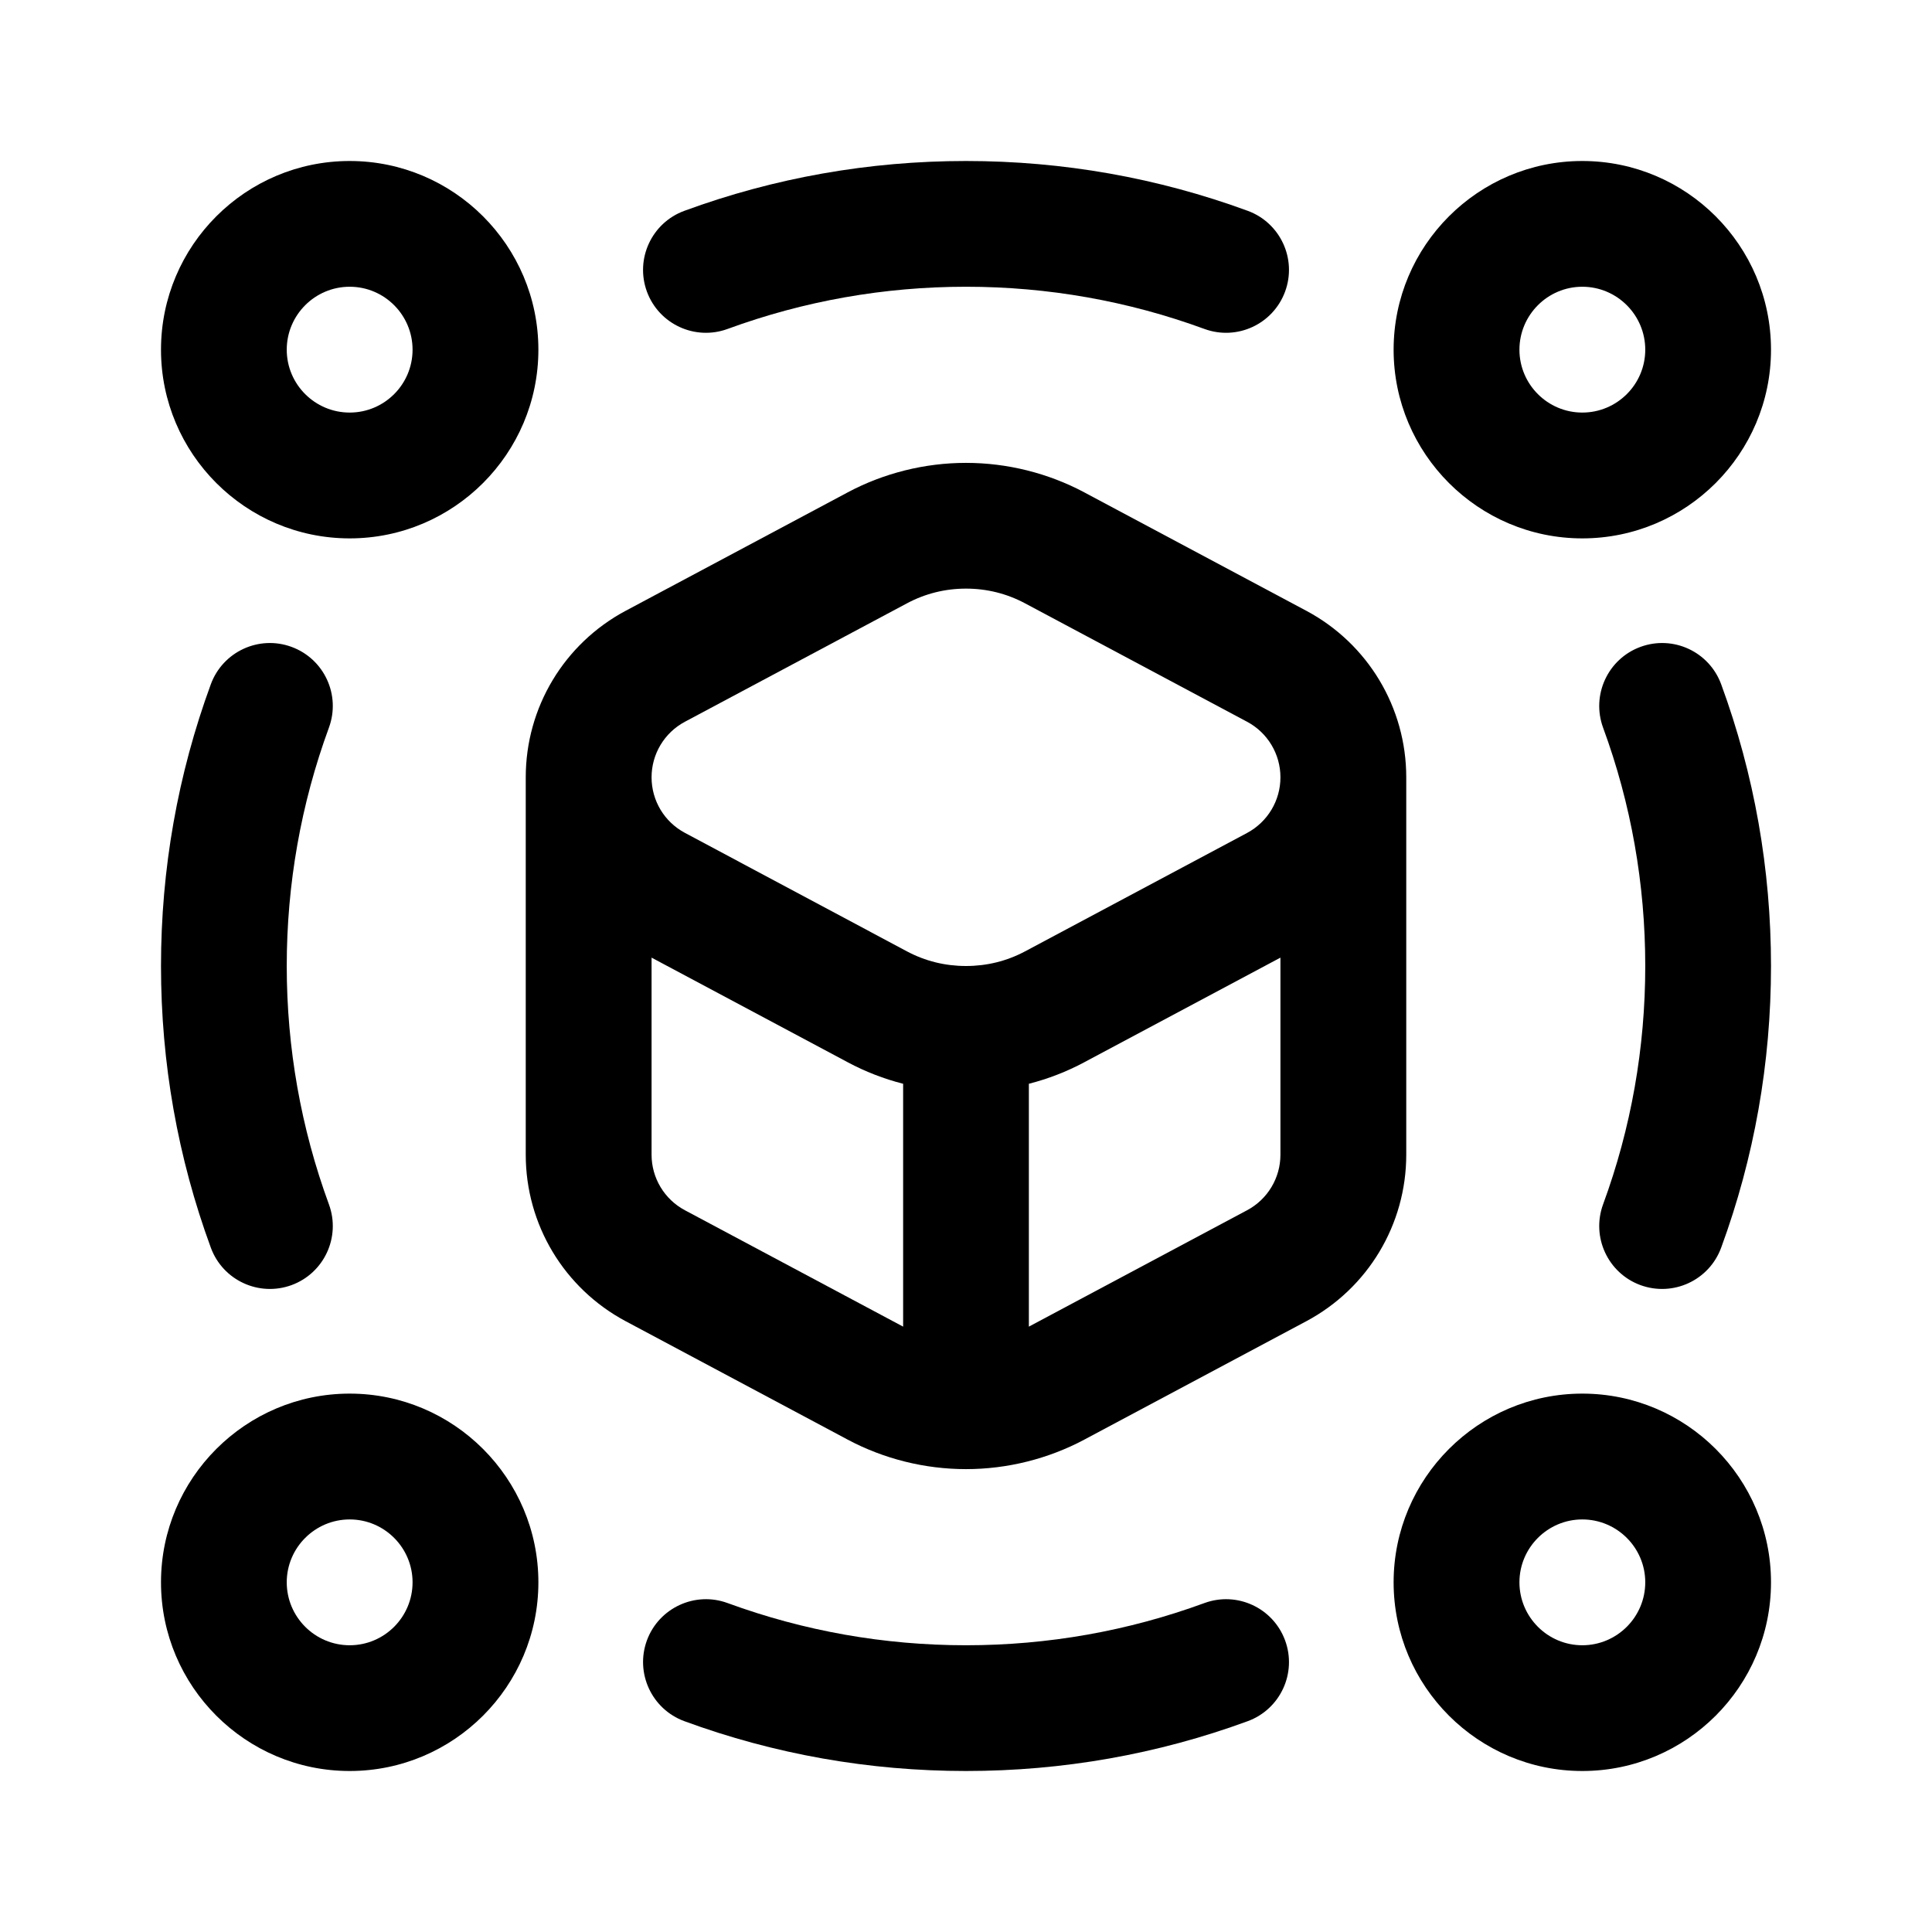 <svg width="24" height="24" viewBox="0 0 24 24" fill="none" xmlns="http://www.w3.org/2000/svg">
<path d="M3.622 8.036C3.217 7.887 2.768 8.095 2.619 8.5C2.208 9.62 2 10.797 2 12C2 13.203 2.208 14.38 2.619 15.499C2.768 15.905 3.217 16.112 3.622 15.964C4.027 15.815 4.235 15.366 4.086 14.961C3.739 14.015 3.562 13.018 3.562 12C3.562 10.982 3.739 9.985 4.086 9.039C4.235 8.634 4.027 8.185 3.622 8.036Z" fill="currentColor"/>
<path d="M8.036 3.622C8.185 4.027 8.634 4.235 9.039 4.086C9.986 3.739 10.982 3.562 12 3.562C13.018 3.562 14.015 3.739 14.961 4.086C15.366 4.235 15.815 4.027 15.964 3.622C16.113 3.217 15.905 2.768 15.5 2.619C14.38 2.208 13.203 2 12 2C10.797 2 9.62 2.208 8.501 2.619C8.095 2.768 7.888 3.217 8.036 3.622Z" fill="currentColor"/>
<path d="M20.378 8.036C19.973 8.185 19.766 8.634 19.914 9.039C20.262 9.985 20.438 10.982 20.438 12C20.438 13.018 20.262 14.015 19.914 14.961C19.766 15.366 19.973 15.815 20.378 15.964C20.784 16.112 21.232 15.905 21.381 15.499C21.792 14.38 22 13.203 22 12C22 10.797 21.792 9.62 21.381 8.5C21.232 8.095 20.784 7.887 20.378 8.036Z" fill="currentColor"/>
<path d="M15.5 21.381C15.905 21.232 16.113 20.783 15.964 20.378C15.815 19.973 15.367 19.765 14.961 19.914C14.015 20.261 13.019 20.438 12 20.438C10.982 20.438 9.986 20.261 9.039 19.914C8.634 19.765 8.185 19.973 8.036 20.378C7.888 20.783 8.096 21.232 8.501 21.381C9.62 21.792 10.797 22 12 22C13.203 22 14.38 21.792 15.5 21.381Z" fill="currentColor"/>
<path d="M7.773 16.413L10.531 17.884C10.98 18.123 11.488 18.25 12 18.25C12.512 18.25 13.02 18.123 13.469 17.884L16.227 16.413C16.993 16.004 17.469 15.211 17.469 14.344V9.656C17.469 8.789 16.993 7.996 16.227 7.587L13.469 6.116C13.02 5.877 12.512 5.75 12 5.75C11.488 5.75 10.98 5.877 10.531 6.116L7.773 7.587C7.007 7.996 6.531 8.789 6.531 9.656V14.344C6.531 15.211 7.007 16.004 7.773 16.413ZM8.508 15.034C8.253 14.898 8.094 14.633 8.094 14.344V11.896L10.531 13.196C10.748 13.312 10.98 13.402 11.219 13.463V16.48L8.508 15.034ZM15.492 15.034L12.781 16.48V13.463C13.02 13.402 13.252 13.312 13.469 13.196L15.906 11.896V14.344C15.906 14.633 15.747 14.898 15.492 15.034ZM8.508 8.966L11.266 7.495C11.493 7.374 11.74 7.312 12 7.312C12.26 7.312 12.507 7.374 12.734 7.495L15.492 8.966C15.747 9.102 15.906 9.367 15.906 9.656C15.906 9.946 15.747 10.21 15.492 10.347L12.734 11.818C12.507 11.939 12.26 12 12 12C11.74 12 11.493 11.939 11.266 11.818L8.508 10.346C8.253 10.21 8.094 9.946 8.094 9.656C8.094 9.367 8.253 9.102 8.508 8.966Z" fill="currentColor"/>
<path d="M4.344 2C3.051 2 2 3.051 2 4.344C2 5.636 3.051 6.688 4.344 6.688C5.636 6.688 6.688 5.636 6.688 4.344C6.688 3.051 5.636 2 4.344 2ZM4.344 5.125C3.913 5.125 3.562 4.775 3.562 4.344C3.562 3.913 3.913 3.562 4.344 3.562C4.775 3.562 5.125 3.913 5.125 4.344C5.125 4.775 4.775 5.125 4.344 5.125Z" fill="currentColor"/>
<path d="M4.344 22C5.636 22 6.688 20.949 6.688 19.656C6.688 18.364 5.636 17.312 4.344 17.312C3.051 17.312 2 18.364 2 19.656C2 20.949 3.051 22 4.344 22ZM4.344 18.875C4.775 18.875 5.125 19.226 5.125 19.656C5.125 20.087 4.775 20.438 4.344 20.438C3.913 20.438 3.562 20.087 3.562 19.656C3.562 19.226 3.913 18.875 4.344 18.875Z" fill="currentColor"/>
<path d="M19.656 17.312C18.364 17.312 17.312 18.364 17.312 19.656C17.312 20.949 18.364 22 19.656 22C20.949 22 22 20.949 22 19.656C22 18.364 20.949 17.312 19.656 17.312ZM19.656 20.438C19.226 20.438 18.875 20.087 18.875 19.656C18.875 19.226 19.226 18.875 19.656 18.875C20.087 18.875 20.438 19.226 20.438 19.656C20.438 20.087 20.087 20.438 19.656 20.438Z" fill="currentColor"/>
<path d="M19.656 2C18.364 2 17.312 3.051 17.312 4.344C17.312 5.636 18.364 6.688 19.656 6.688C20.949 6.688 22 5.636 22 4.344C22 3.051 20.949 2 19.656 2ZM19.656 5.125C19.226 5.125 18.875 4.775 18.875 4.344C18.875 3.913 19.226 3.562 19.656 3.562C20.087 3.562 20.438 3.913 20.438 4.344C20.438 4.775 20.087 5.125 19.656 5.125Z" fill="currentColor"/>
</svg>

